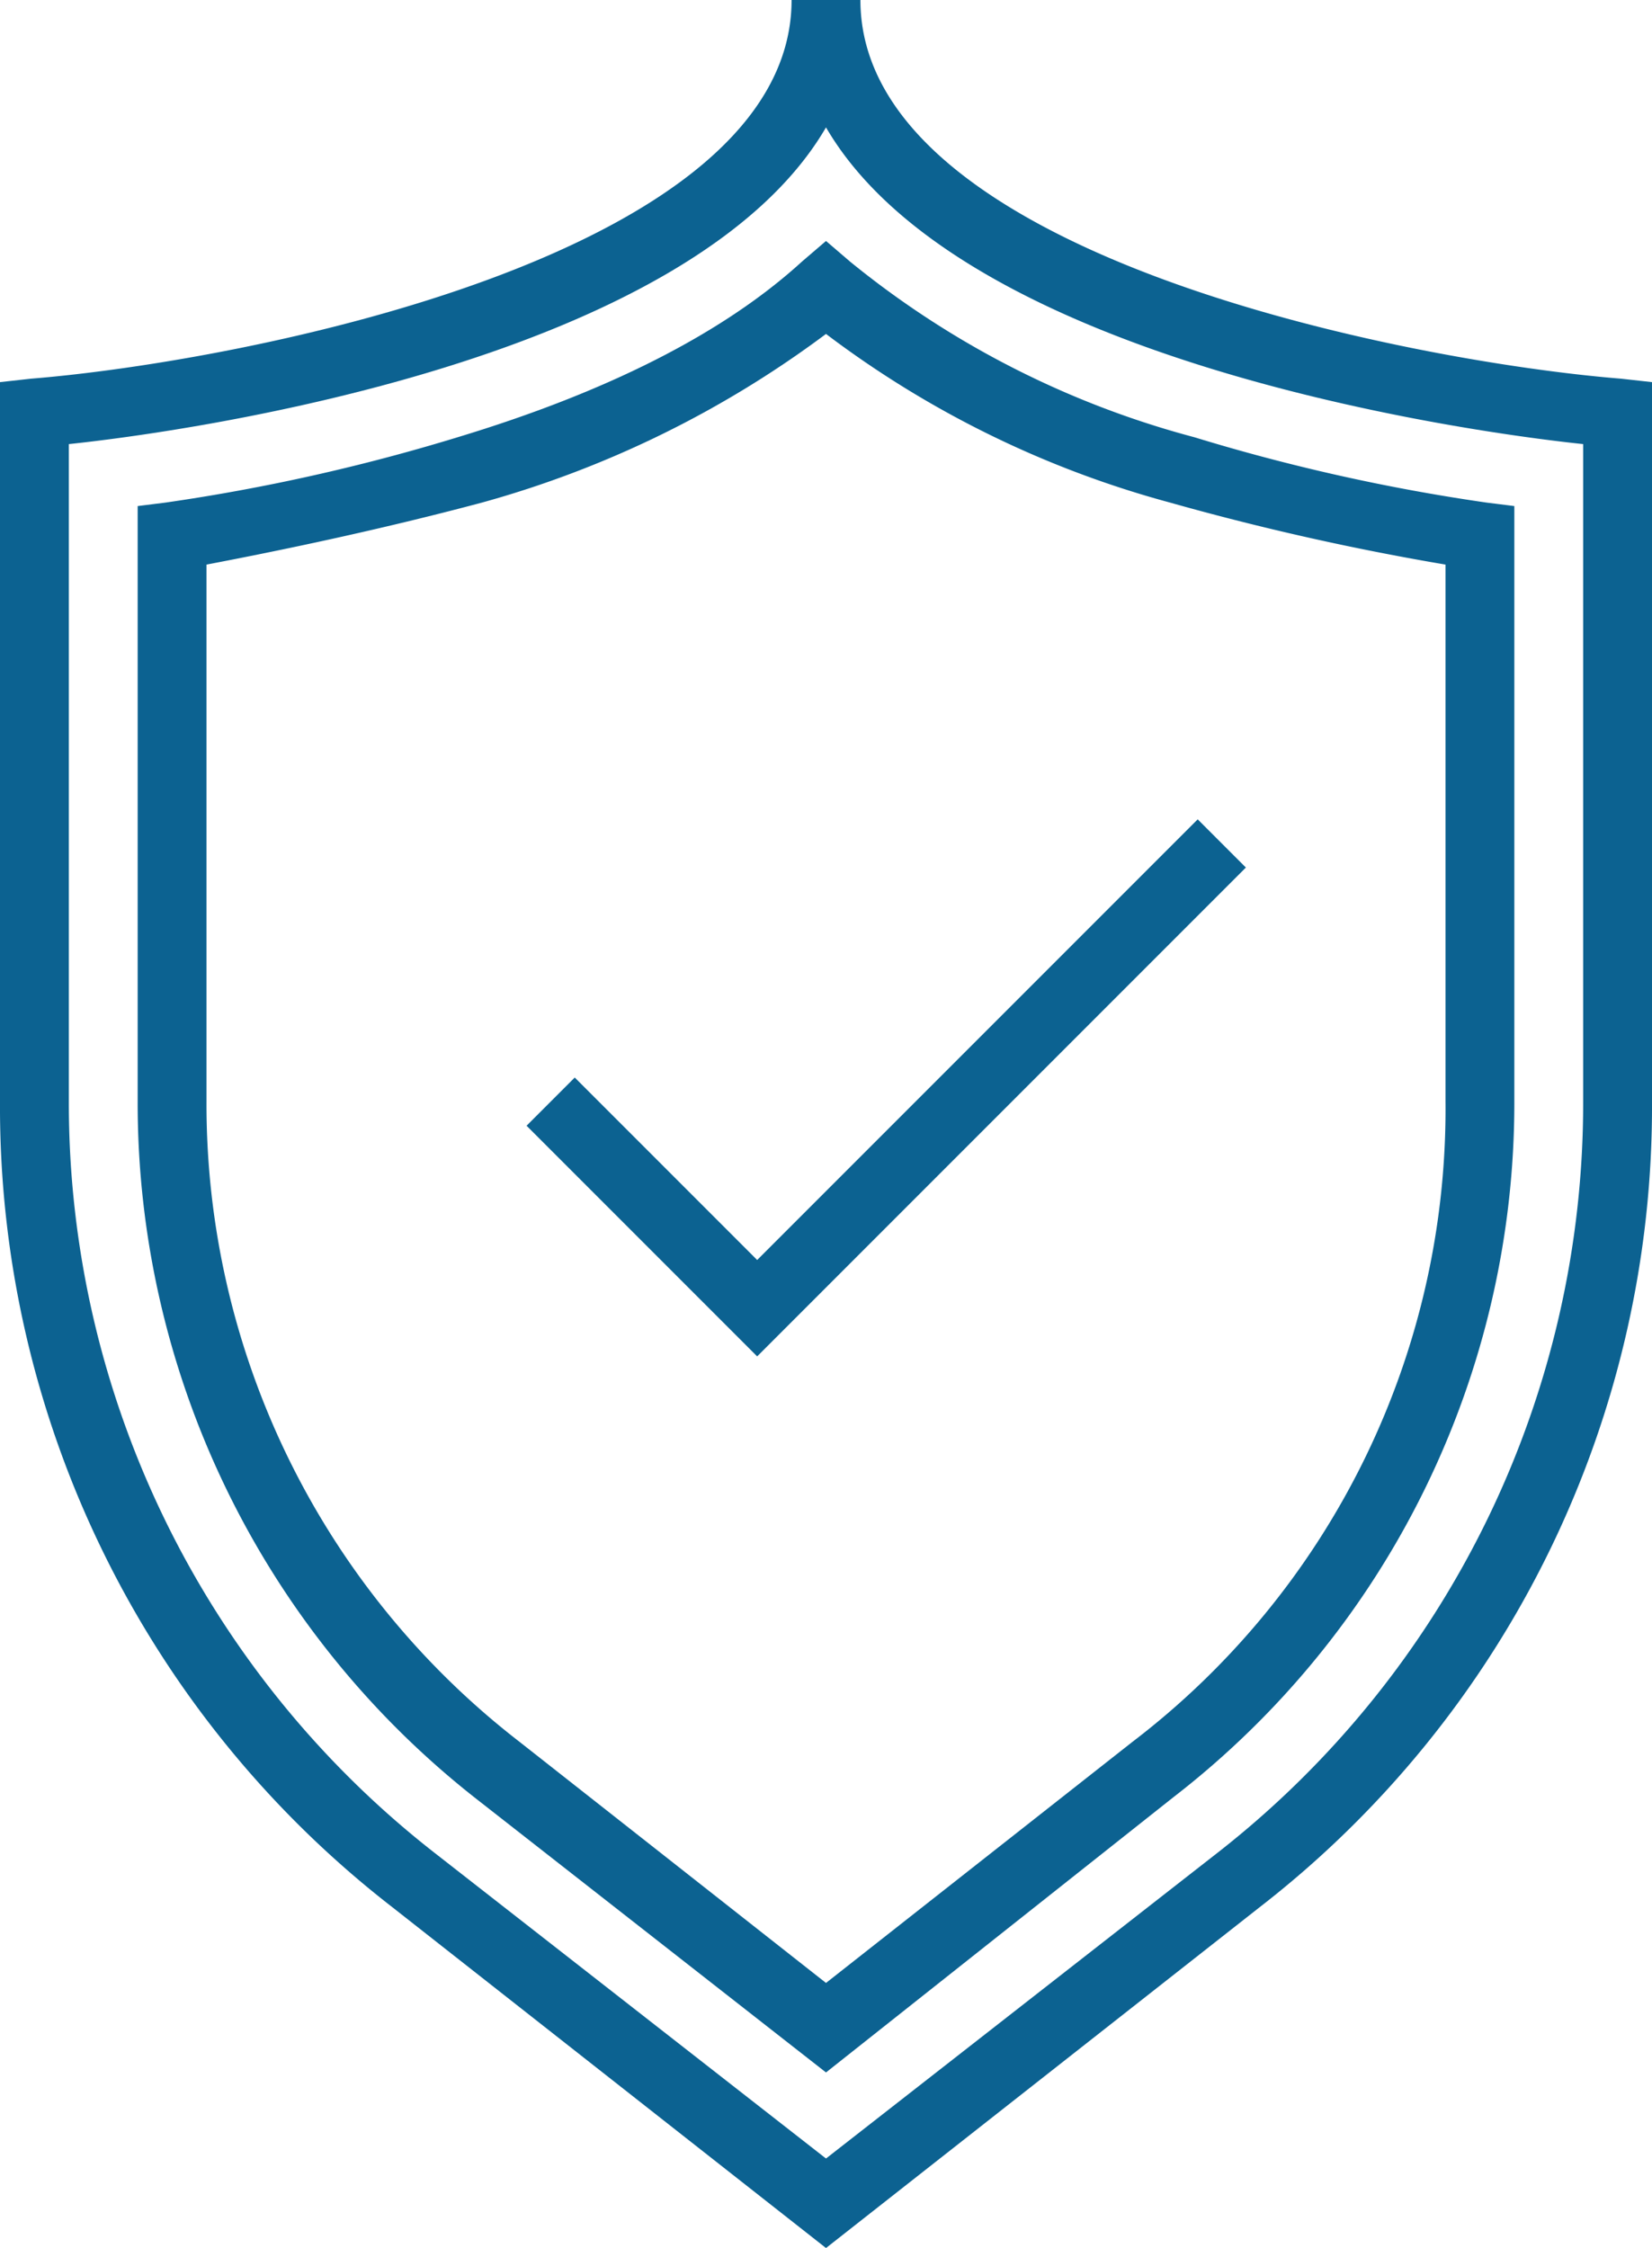<svg xmlns="http://www.w3.org/2000/svg" width="48" height="65.3" viewBox="0 0 48 65.3"><defs><style>.a{fill:#0c6291;}</style></defs><g transform="translate(-16 1)"><g transform="translate(0 -7)"><path class="a" d="M40,71.3,27.4,61.4A29.415,29.415,0,0,1,16,38V17.1l.9-.1C23.1,16.5,39,13.4,39,6h2c0,7.4,15.9,10.5,22.1,11l.9.1V38A29.415,29.415,0,0,1,52.6,61.4ZM18,18.9V38A27.626,27.626,0,0,0,28.6,59.8L40,68.7l11.4-8.9A27.626,27.626,0,0,0,62,38V18.9c-3.8-.4-18.1-2.5-22-9.2C36.1,16.4,21.8,18.5,18,18.9Z"/><path class="a" d="M40,66.2,29.9,58.3A25.677,25.677,0,0,1,20,38V20.7l.8-.1a56.506,56.506,0,0,0,8.5-1.9c4.3-1.3,7.7-3,10-5.1L40,13l.7.6a26.639,26.639,0,0,0,10,5.1,56.506,56.506,0,0,0,8.5,1.9l.8.1V38a25.484,25.484,0,0,1-9.9,20.2ZM22,22.4V38a23.4,23.4,0,0,0,9.1,18.6l8.9,7,8.9-7A23.116,23.116,0,0,0,58,38V22.4a76.647,76.647,0,0,1-8-1.8,29.142,29.142,0,0,1-10-4.9,30.087,30.087,0,0,1-10,4.9C27,21.4,24.1,22,22,22.4Z"/><path class="a" d="M38,45.4l-6.7-6.7,1.4-1.4L38,42.6,50.8,29.8l1.4,1.4Z"/></g></g></svg>